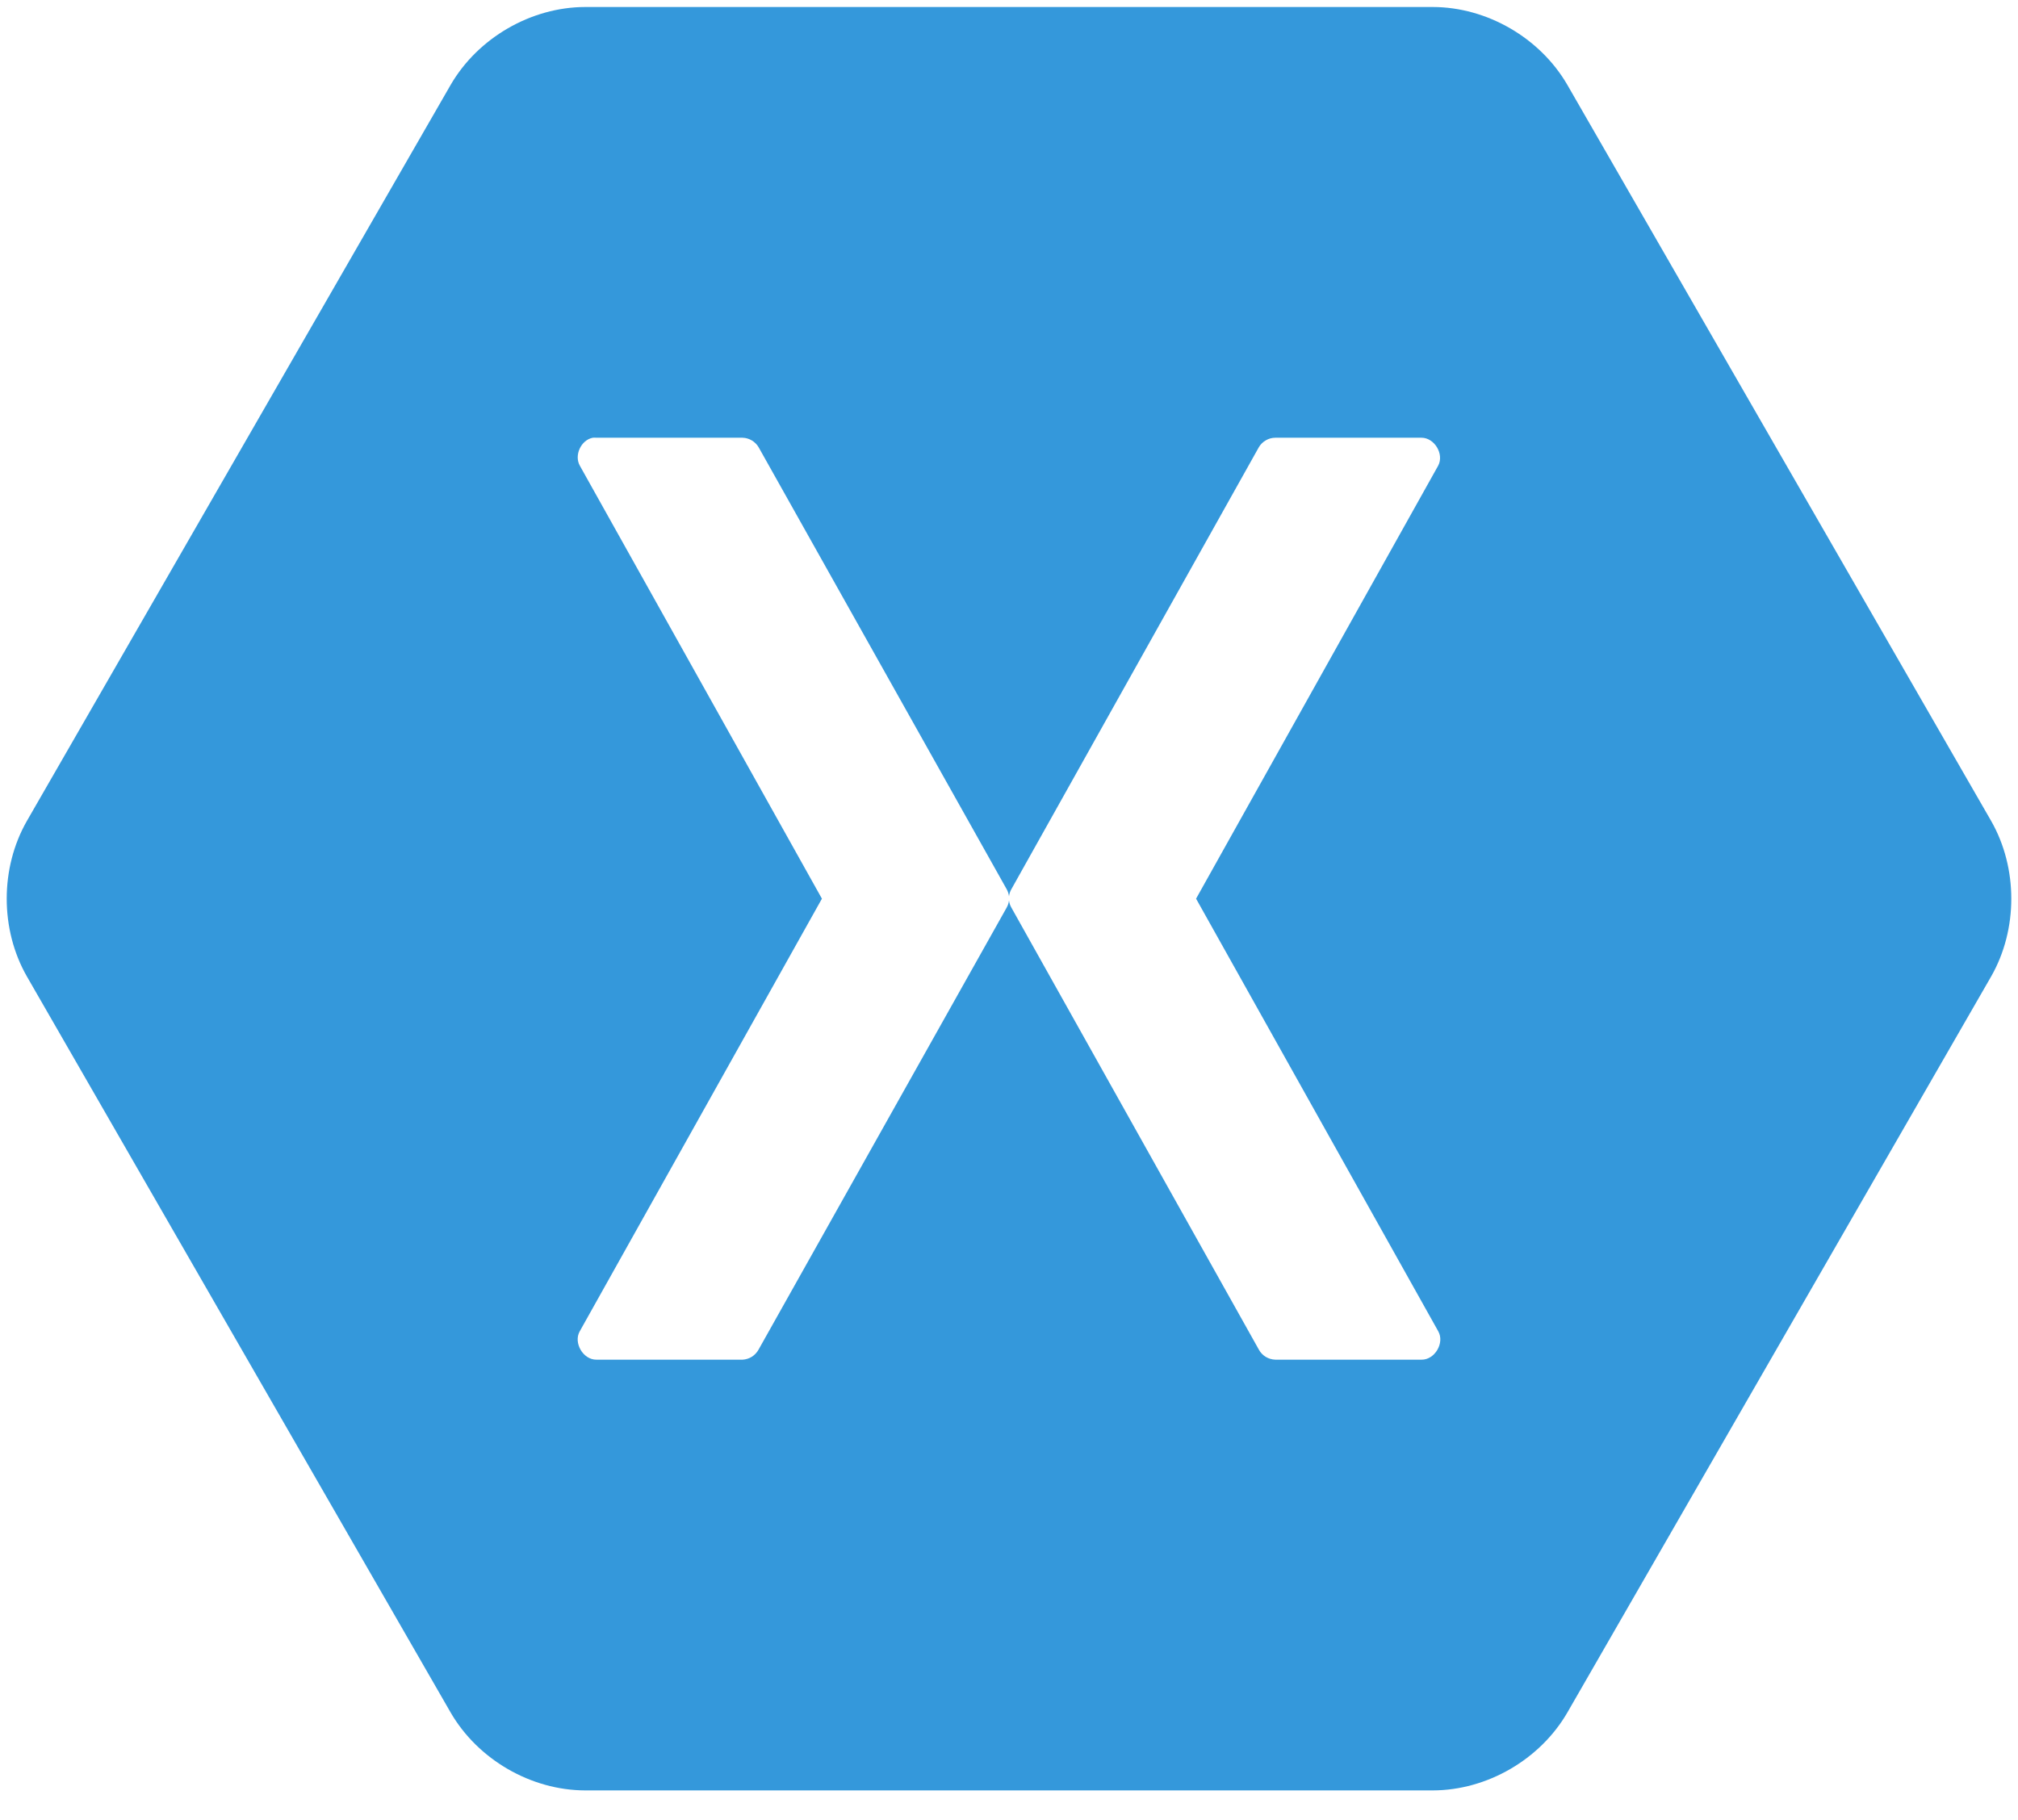 <svg xmlns="http://www.w3.org/2000/svg" width="51" height="46" viewBox="0 0 51 46" fill="none"><path d="M14.788 0.177C13.419 0.18 12.08 0.957 11.391 2.142L0.679 20.751C0 21.939 0 23.492 0.679 24.68L11.391 43.289C12.08 44.474 13.419 45.251 14.788 45.254H36.213C37.581 45.251 38.921 44.474 39.609 43.289L50.322 24.68C51 23.492 51 21.939 50.322 20.751L39.609 2.142C38.921 0.957 37.581 0.18 36.213 0.177L14.788 0.177ZM14.982 11.064C15.012 11.061 15.043 11.061 15.072 11.064H18.767C18.85 11.067 18.93 11.09 19 11.132C19.071 11.174 19.13 11.233 19.172 11.304L25.441 22.475C25.472 22.531 25.492 22.592 25.5 22.655C25.508 22.592 25.528 22.531 25.56 22.475L31.814 11.304C31.857 11.231 31.918 11.171 31.992 11.129C32.065 11.086 32.148 11.064 32.233 11.064H35.928C36.255 11.067 36.501 11.479 36.347 11.769L30.228 22.715L36.347 33.647C36.515 33.938 36.264 34.37 35.928 34.367H32.233C32.147 34.365 32.062 34.34 31.989 34.296C31.915 34.251 31.855 34.188 31.814 34.112L25.56 22.94C25.528 22.885 25.508 22.823 25.5 22.76C25.492 22.824 25.472 22.885 25.441 22.94L19.171 34.112C19.131 34.185 19.073 34.247 19.003 34.292C18.932 34.337 18.851 34.362 18.768 34.367H15.072C14.736 34.37 14.485 33.938 14.653 33.647L20.772 22.715L14.653 11.769C14.506 11.504 14.685 11.12 14.982 11.064H14.982Z" fill="#3498DB"></path></svg>